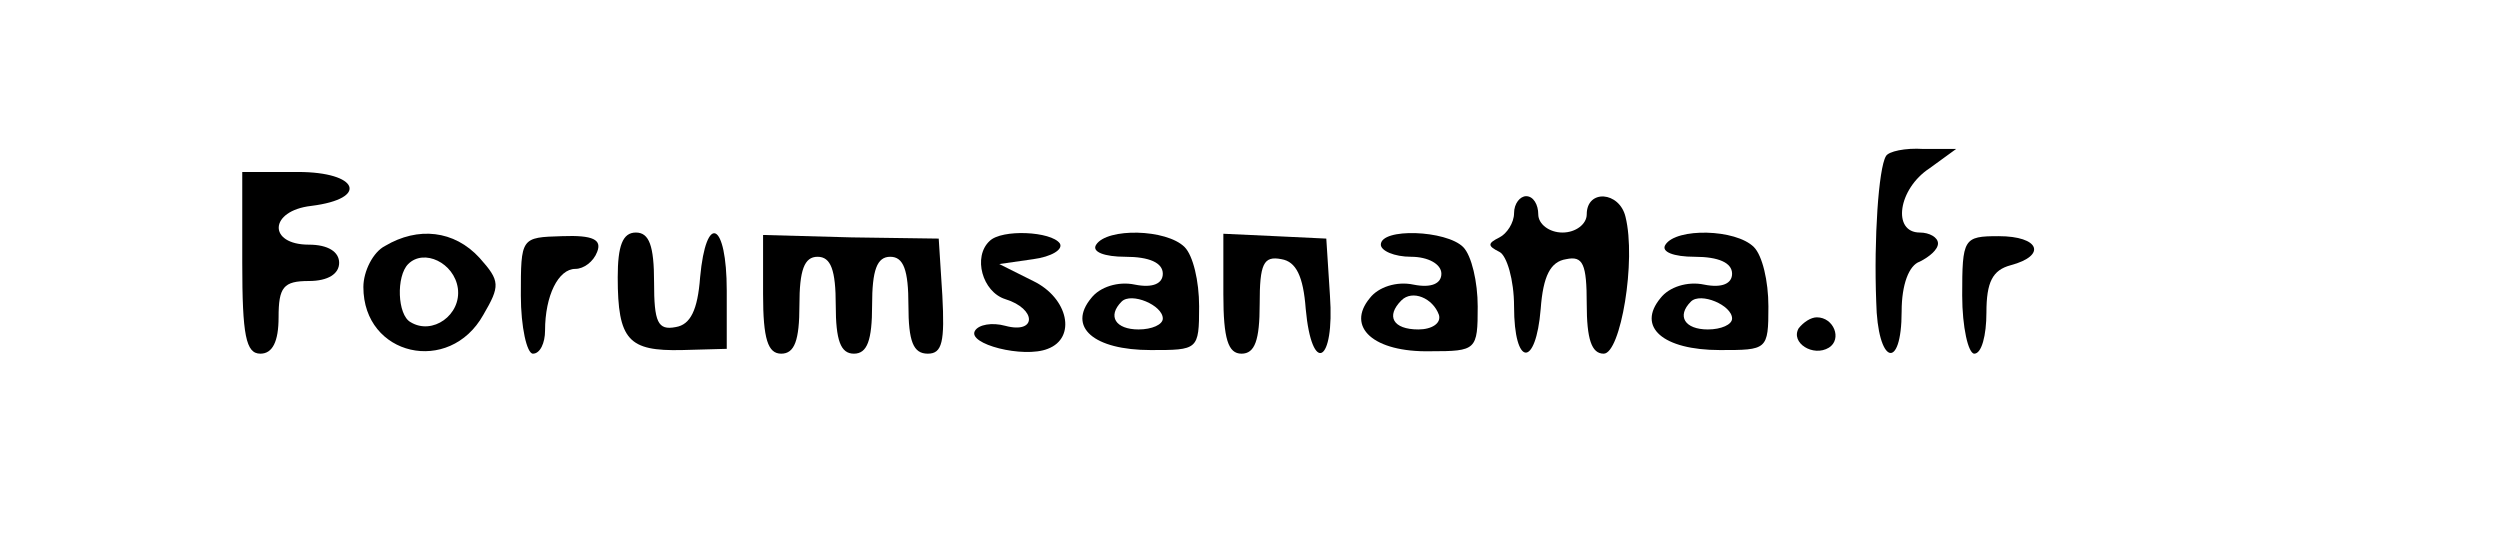 <?xml version="1.0" encoding="UTF-8"?>
<svg xmlns="http://www.w3.org/2000/svg" xmlns:xlink="http://www.w3.org/1999/xlink" width="350px" height="78px" viewBox="0 0 353 78" version="1.1">
<g id="surface1">
<path style=" stroke:none;fill-rule:nonzero;fill:rgb(0%,0%,0%);fill-opacity:1;" d="M 266.289 21.723 C 265.262 23.434 264.578 33.355 264.922 42.25 C 265.094 51.145 268.512 52.172 268.512 43.617 C 268.512 39.855 269.539 37.117 271.078 36.605 C 272.445 35.922 273.645 34.895 273.645 34.039 C 273.645 33.184 272.445 32.5 271.078 32.5 C 267.145 32.5 268 26.344 272.445 23.434 L 276.207 20.699 L 271.59 20.699 C 269.027 20.527 266.633 21.039 266.289 21.723 Z M 266.289 21.723 "/>
<path style=" stroke:none;fill-rule:nonzero;fill:rgb(0%,0%,0%);fill-opacity:1;" d="M 34.207 36.777 C 34.207 47.039 34.719 49.605 36.77 49.605 C 38.48 49.605 39.336 47.895 39.336 44.473 C 39.336 40.199 40.02 39.344 43.613 39.344 C 46.348 39.344 47.887 38.316 47.887 36.777 C 47.887 35.238 46.348 34.211 43.613 34.211 C 37.797 34.211 37.969 29.422 43.953 28.738 C 52.164 27.711 50.625 23.949 42.074 23.949 L 34.207 23.949 Z M 34.207 36.777 "/>
<path style=" stroke:none;fill-rule:nonzero;fill:rgb(0%,0%,0%);fill-opacity:1;" d="M 213.785 29.762 C 213.785 31.133 212.758 32.672 211.73 33.184 C 210.02 34.039 210.02 34.383 211.73 35.238 C 212.758 35.75 213.785 39.172 213.785 42.934 C 213.785 51.488 216.863 51.656 217.547 43.277 C 217.887 38.656 218.914 36.605 221.137 36.262 C 223.531 35.75 224.047 36.949 224.047 42.594 C 224.047 47.551 224.73 49.605 226.441 49.605 C 228.836 49.605 231.059 36.434 229.52 30.277 C 228.664 26.684 224.047 26.344 224.047 29.934 C 224.047 31.301 222.508 32.5 220.625 32.5 C 218.742 32.5 217.203 31.301 217.203 29.934 C 217.203 28.566 216.52 27.367 215.496 27.367 C 214.641 27.367 213.785 28.395 213.785 29.762 Z M 213.785 29.762 "/>
<path style=" stroke:none;fill-rule:nonzero;fill:rgb(0%,0%,0%);fill-opacity:1;" d="M 54.387 34.383 C 52.676 35.238 51.309 37.973 51.309 40.199 C 51.309 49.949 63.449 52.684 68.238 44.133 C 70.633 40.027 70.633 39.344 67.727 36.094 C 64.137 32.156 59.004 31.645 54.387 34.383 Z M 64.648 40.367 C 65.16 44.133 61.059 47.039 57.977 45.156 C 56.098 44.133 55.926 38.656 57.637 36.949 C 59.859 34.723 64.137 36.777 64.648 40.367 Z M 64.648 40.367 "/>
<path style=" stroke:none;fill-rule:nonzero;fill:rgb(0%,0%,0%);fill-opacity:1;" d="M 73.543 41.395 C 73.543 45.844 74.398 49.605 75.25 49.605 C 76.277 49.605 76.961 48.066 76.961 46.355 C 76.961 41.395 78.844 37.633 81.238 37.633 C 82.434 37.633 83.805 36.605 84.316 35.238 C 85 33.527 83.805 32.844 79.355 33.012 C 73.543 33.184 73.543 33.184 73.543 41.395 Z M 73.543 41.395 "/>
<path style=" stroke:none;fill-rule:nonzero;fill:rgb(0%,0%,0%);fill-opacity:1;" d="M 87.223 38.828 C 87.223 47.723 88.762 49.262 96.289 49.094 L 102.617 48.922 L 102.617 40.711 C 102.617 30.961 99.707 29.594 98.855 38.828 C 98.512 43.449 97.484 45.5 95.434 45.844 C 92.867 46.355 92.355 45.156 92.355 39.512 C 92.355 34.383 91.672 32.5 89.789 32.5 C 87.906 32.5 87.223 34.383 87.223 38.828 Z M 87.223 38.828 "/>
<path style=" stroke:none;fill-rule:nonzero;fill:rgb(0%,0%,0%);fill-opacity:1;" d="M 107.746 41.223 C 107.746 47.551 108.43 49.605 110.312 49.605 C 112.195 49.605 112.879 47.723 112.879 42.762 C 112.879 37.801 113.562 35.922 115.441 35.922 C 117.324 35.922 118.008 37.801 118.008 42.762 C 118.008 47.723 118.691 49.605 120.574 49.605 C 122.457 49.605 123.141 47.723 123.141 42.762 C 123.141 37.801 123.824 35.922 125.703 35.922 C 127.586 35.922 128.27 37.801 128.27 42.762 C 128.27 47.895 128.953 49.605 131.008 49.605 C 133.059 49.605 133.402 47.895 133.059 41.395 L 132.547 33.355 L 120.23 33.184 L 107.746 32.844 Z M 107.746 41.223 "/>
<path style=" stroke:none;fill-rule:nonzero;fill:rgb(0%,0%,0%);fill-opacity:1;" d="M 139.73 33.699 C 137.336 35.922 138.703 40.883 141.953 41.906 C 146.398 43.277 146.398 46.867 141.953 45.672 C 140.07 45.156 138.191 45.5 137.676 46.355 C 136.48 48.238 144.52 50.289 147.938 48.922 C 152.043 47.383 150.848 41.738 145.887 39.344 L 141.098 36.949 L 145.887 36.262 C 148.453 35.922 150.16 34.895 149.648 34.039 C 148.453 32.328 141.438 31.988 139.73 33.699 Z M 139.73 33.699 "/>
<path style=" stroke:none;fill-rule:nonzero;fill:rgb(0%,0%,0%);fill-opacity:1;" d="M 154.781 34.211 C 154.094 35.238 155.977 35.922 158.883 35.922 C 162.305 35.922 164.188 36.777 164.188 38.316 C 164.188 39.684 162.816 40.367 160.254 39.855 C 157.859 39.344 155.293 40.199 154.094 41.738 C 150.676 45.844 154.438 49.094 162.477 49.094 C 169.145 49.094 169.316 49.094 169.316 42.934 C 169.316 39.344 168.461 35.75 167.266 34.551 C 164.699 31.988 156.32 31.816 154.781 34.211 Z M 164.188 44.645 C 164.188 45.5 162.648 46.184 160.766 46.184 C 157.516 46.184 156.32 44.301 158.371 42.25 C 159.738 40.883 164.188 42.762 164.188 44.645 Z M 164.188 44.645 "/>
<path style=" stroke:none;fill-rule:nonzero;fill:rgb(0%,0%,0%);fill-opacity:1;" d="M 172.738 41.223 C 172.738 47.551 173.422 49.605 175.305 49.605 C 177.184 49.605 177.867 47.723 177.867 42.594 C 177.867 36.949 178.383 35.75 180.945 36.262 C 183 36.605 184.023 38.656 184.367 43.277 C 185.223 52.684 188.473 50.973 187.789 41.395 L 187.273 33.355 L 180.09 33.012 L 172.738 32.672 Z M 172.738 41.223 "/>
<path style=" stroke:none;fill-rule:nonzero;fill:rgb(0%,0%,0%);fill-opacity:1;" d="M 194.973 34.211 C 194.973 35.066 196.852 35.922 199.246 35.922 C 201.641 35.922 203.523 36.949 203.523 38.316 C 203.523 39.684 202.152 40.367 199.59 39.855 C 197.195 39.344 194.629 40.199 193.434 41.738 C 190.012 45.844 193.945 49.434 201.984 49.262 C 208.48 49.262 208.652 49.094 208.652 42.934 C 208.652 39.512 207.797 35.75 206.602 34.551 C 204.207 32.156 194.973 31.816 194.973 34.211 Z M 203.18 44.133 C 203.523 45.328 202.152 46.184 200.273 46.184 C 196.68 46.184 195.656 44.301 197.879 42.078 C 199.418 40.539 202.324 41.738 203.18 44.133 Z M 203.18 44.133 "/>
<path style=" stroke:none;fill-rule:nonzero;fill:rgb(0%,0%,0%);fill-opacity:1;" d="M 235.164 34.211 C 234.477 35.238 236.359 35.922 239.266 35.922 C 242.688 35.922 244.57 36.777 244.57 38.316 C 244.57 39.684 243.199 40.367 240.637 39.855 C 238.242 39.344 235.676 40.199 234.477 41.738 C 231.059 45.844 234.82 49.094 242.859 49.094 C 249.527 49.094 249.699 49.094 249.699 42.934 C 249.699 39.344 248.844 35.75 247.648 34.551 C 245.082 31.988 236.703 31.816 235.164 34.211 Z M 244.57 44.645 C 244.57 45.5 243.031 46.184 241.148 46.184 C 237.898 46.184 236.703 44.301 238.754 42.25 C 240.121 40.883 244.57 42.762 244.57 44.645 Z M 244.57 44.645 "/>
<path style=" stroke:none;fill-rule:nonzero;fill:rgb(0%,0%,0%);fill-opacity:1;" d="M 277.062 41.395 C 277.062 45.844 277.918 49.605 278.773 49.605 C 279.801 49.605 280.484 47.039 280.484 43.789 C 280.484 39.512 281.34 37.801 283.906 37.117 C 289.035 35.75 288.008 33.012 282.195 33.012 C 277.234 33.012 277.062 33.355 277.062 41.395 Z M 277.062 41.395 "/>
<path style=" stroke:none;fill-rule:nonzero;fill:rgb(0%,0%,0%);fill-opacity:1;" d="M 253.977 46.012 C 252.777 48.066 256.027 50.117 258.25 48.75 C 260.133 47.551 258.934 44.473 256.539 44.473 C 255.688 44.473 254.66 45.156 253.977 46.012 Z M 253.977 46.012 "/>
</g>
</svg>

